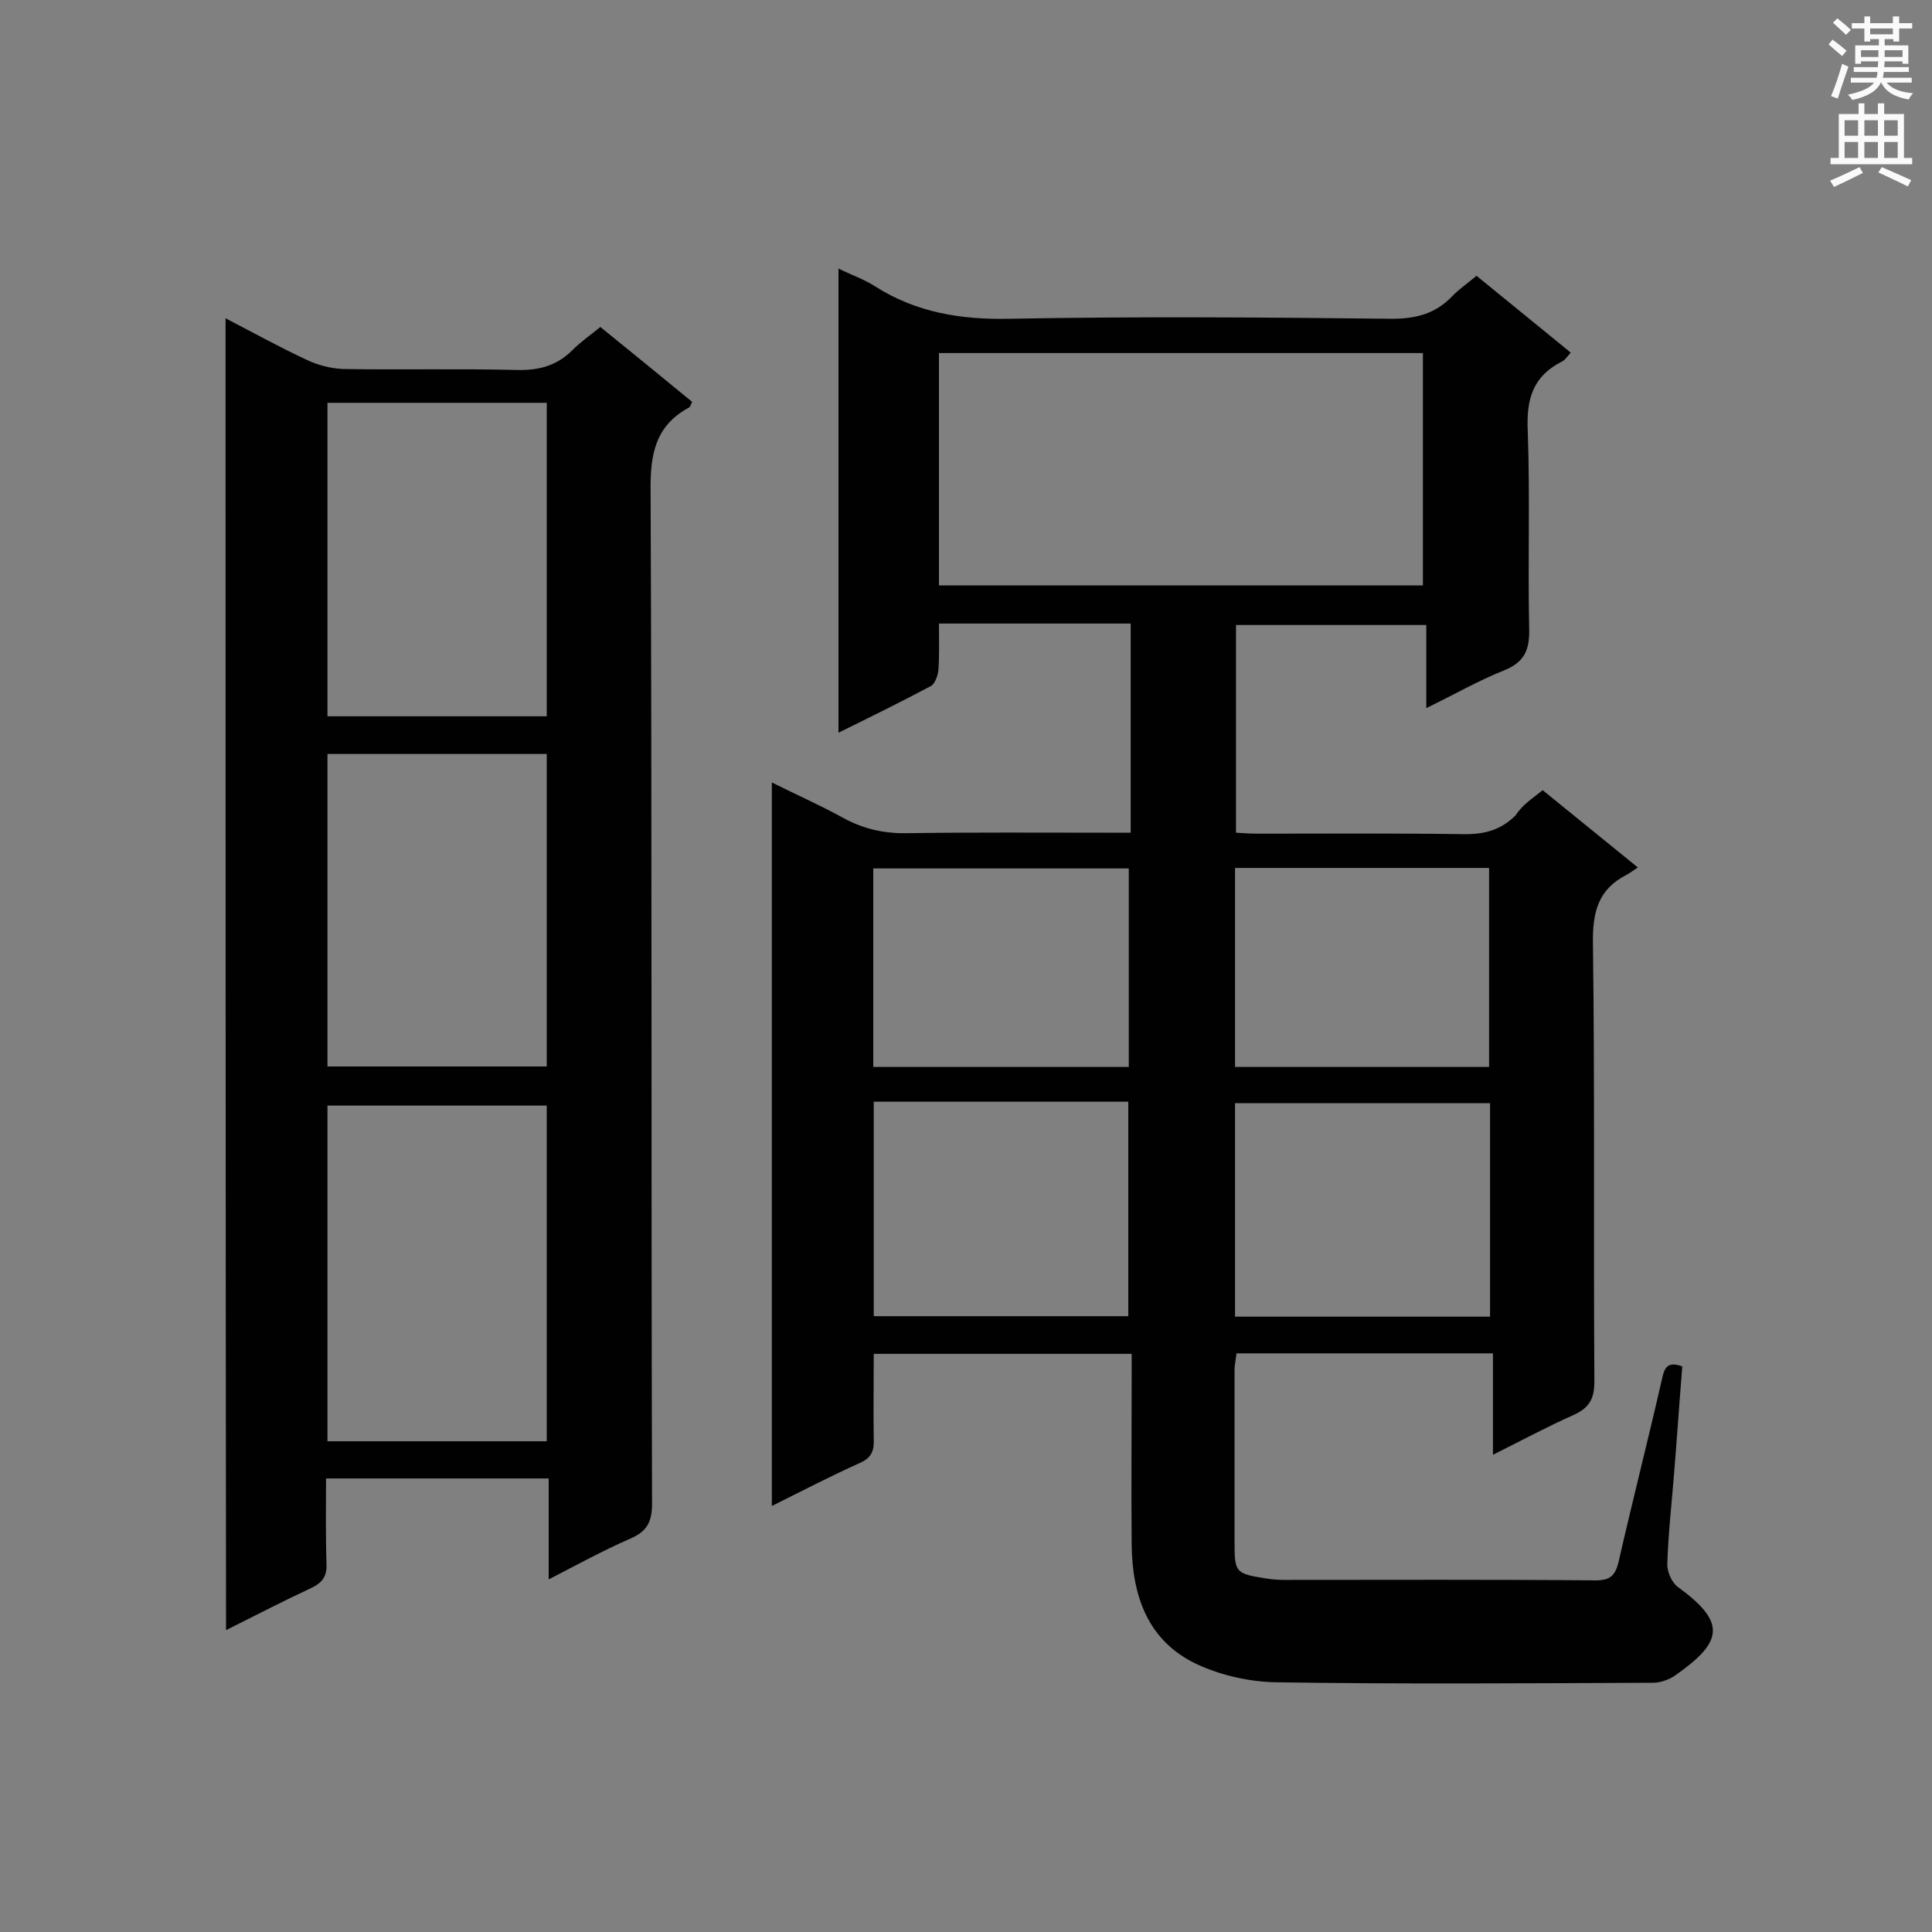<svg enable-background="new 0 0 400 400" viewBox="0 0 400 400" xmlns="http://www.w3.org/2000/svg"><rect x="0" y="0" width="400" height="400" fill="#808080" stroke="none"/><path d="m319.4 163.6c6.4 5.2 12.7 10.3 19.7 16-.9.6-1.6 1.1-2.3 1.5-5.9 3-7.1 7.7-7 14.2.4 30.2.1 60.4.3 90.7 0 3.7-1.1 5.5-4.4 7-5.4 2.4-10.6 5.2-16.6 8.2 0-7.3 0-14 0-21-18 0-35.3 0-53.1 0-.1 1.1-.4 2.3-.4 3.5v35.6c0 6.3.2 6.5 6.5 7.5 1.2.2 2.5.3 3.8.3 21.5 0 42.9-.1 64.4.1 3 0 4.1-.9 4.8-3.8 2.9-12.7 6.1-25.2 9-37.9.5-2.4 1.2-3.7 4.2-2.6-.6 7.4-1.1 14.8-1.7 22.2-.5 6.2-1.2 12.4-1.4 18.6-.1 1.6.9 3.9 2.1 4.8 10.2 7.4 9.5 11.4-.5 18.4-1.3.9-3.1 1.5-4.6 1.5-26 .1-52 .3-78-.1-5.5-.1-11.3-1.4-16.3-3.7-10.3-4.8-13.5-14.2-13.6-24.9-.1-11.6 0-23.2 0-34.7 0-1.5 0-3 0-4.7-18 0-35.4 0-53.4 0 0 6.1-.1 11.9 0 17.8.1 2.4-.6 3.8-2.9 4.8-6 2.7-11.8 5.7-18.2 8.9 0-50.1 0-99.6 0-149.8 5 2.5 10 4.7 14.7 7.3 4.2 2.3 8.5 3.3 13.3 3.2 13.8-.2 27.7-.1 41.5-.1h4.8c0-14.7 0-28.8 0-43.3-13.1 0-26 0-39.7 0 0 3.1.1 6.3-.1 9.5-.1 1.2-.7 2.9-1.5 3.4-6.2 3.3-12.5 6.4-19.2 9.7 0-32.2 0-63.9 0-96.1 2.6 1.3 5.3 2.2 7.6 3.7 8.5 5.4 17.7 6.9 27.7 6.7 26.4-.5 52.8-.3 79.2 0 5 0 9-1 12.5-4.6 1.4-1.5 3.2-2.7 5.1-4.3 6.5 5.3 12.9 10.5 19.5 15.9-.7.8-1.2 1.6-1.9 1.9-5.9 3-7.3 7.7-7 14.2.5 13.7 0 27.4.3 41.1.1 4.4-1 6.9-5.2 8.6-5.3 2.1-10.3 5-16.1 7.8 0-6 0-11.4 0-17.2-13.3 0-26.2 0-39.4 0v43c1.5.1 3 .2 4.5.2 14.1 0 28.3-.1 42.4.1 4.4.1 7.9-.8 11-3.9 1.4-2.2 3.5-3.5 5.6-5.2zm-125-90.5v48.1h100.2c0-16.2 0-32 0-48.1-33.4 0-66.7 0-100.2 0zm-13.5 155v44.4h52.7c0-14.9 0-29.6 0-44.4-17.7 0-35 0-52.7 0zm127.6.3c-17.9 0-35.3 0-52.8 0v44.2h52.8c0-14.9 0-29.5 0-44.2zm-127.7-7.5h52.9c0-13.9 0-27.5 0-41.1-17.8 0-35.2 0-52.9 0zm74.9-41.2v41.2h52.6c0-13.9 0-27.5 0-41.2-17.6 0-34.9 0-52.6 0z" fill="#010101"/><path d="m46.7 65.9c5.8 3 11.2 6 16.8 8.6 2.3 1.1 5 1.8 7.6 1.9 12 .2 24-.1 36 .2 4.5.1 8.2-.9 11.4-4.1 1.7-1.7 3.7-3.1 5.8-4.8 6.4 5.2 12.7 10.3 19 15.5-.3.6-.4 1.1-.7 1.2-7 3.8-8 9.8-7.9 17.3.3 69.9.1 139.8.3 209.6 0 3.9-1.1 5.8-4.6 7.3-5.5 2.4-10.8 5.3-16.8 8.4 0-7.3 0-13.9 0-20.9-15.5 0-30.5 0-46.1 0 0 6-.1 11.8.1 17.7.1 2.5-.8 3.8-3 4.9-5.8 2.7-11.6 5.7-17.8 8.8-.1-90.7-.1-180.7-.1-271.6zm66.5 232.5c0-23.5 0-46.4 0-69.5-15.3 0-30.3 0-45.4 0v69.5zm-45.4-215v64.9h45.4c0-21.8 0-43.3 0-64.9-15.3 0-30.2 0-45.4 0zm0 72.7v64.7h45.4c0-21.7 0-43.1 0-64.7-15.2 0-30.1 0-45.4 0z" fill="#010101"/><g fill="#fafafb"><path d="m378.6 9.2.8-1c.9.7 1.9 1.4 2.9 2.3l-.9 1.1c-1.1-.9-2-1.7-2.8-2.4zm.5 10.7c.9-2.1 1.6-4.3 2.3-6.7.4.2.8.4 1.3.6-.7 2.1-1.5 4.3-2.2 6.6zm.4-15.2.9-.9c1 .8 2 1.6 2.8 2.4l-1 1c-1-.9-1.9-1.8-2.7-2.5zm12.5-1.3h1.2v1.4h2.7v1.1h-2.7v2.7h-1.2v-.5h-1.8v1.3h4.9v3.8h-1.2v-.5h-3.7c0 .4-.1.9-.1 1.2h5.1v1h-5.2c0 .5-.1.9-.2 1.2h6v1h-5.2c1.1 1.3 2.9 2 5.5 2.2-.4.4-.7.8-.9 1.3-2.9-.5-4.8-1.6-5.7-3.5h-.1c-.8 1.7-2.7 2.9-5.9 3.6-.2-.4-.6-.8-.9-1.1 2.8-.6 4.6-1.4 5.4-2.5h-4.8v-1h5.3c.1-.3.2-.7.2-1.2h-4.9v-1h5c0-.4 0-.8.1-1.2h-3.6v.5h-1.2v-3.8h4.9v-1.3h-1.8v.5h-1.2v-2.7h-2.6v-1.1h2.6v-1.4h1.2v1.4h4.7v-1.4zm-6.7 8.4h3.6c0-.4 0-.9 0-1.4h-3.6zm1.9-4.7h4.7v-1.2h-4.7zm6.7 3.3h-3.7v1.4h3.7z"/><path d="m384.7 21.4h1.3v2.2h2.8v-2.2h1.3v2.2h4.1v9.1h1.7v1.3h-16.9v-1.3h1.7v-9.1h4.1v-2.2zm.3 13.2.7 1.2c-1.8.9-3.8 1.9-6 2.9-.2-.4-.5-.8-.8-1.3 2.4-1 4.4-2 6.1-2.8zm-3.1-6.5h2.8v-3.2h-2.8zm0 4.6h2.8v-3.3h-2.8zm4.1-4.6h2.8v-3.2h-2.8zm0 4.6h2.8v-3.3h-2.8zm3.6 1.9c2.1.9 4.1 1.8 6.1 2.7l-.7 1.3c-2.2-1.1-4.2-2-6.1-2.9zm3.3-9.7h-2.8v3.2h2.8zm-2.8 7.8h2.8v-3.3h-2.8z"/></g></svg>